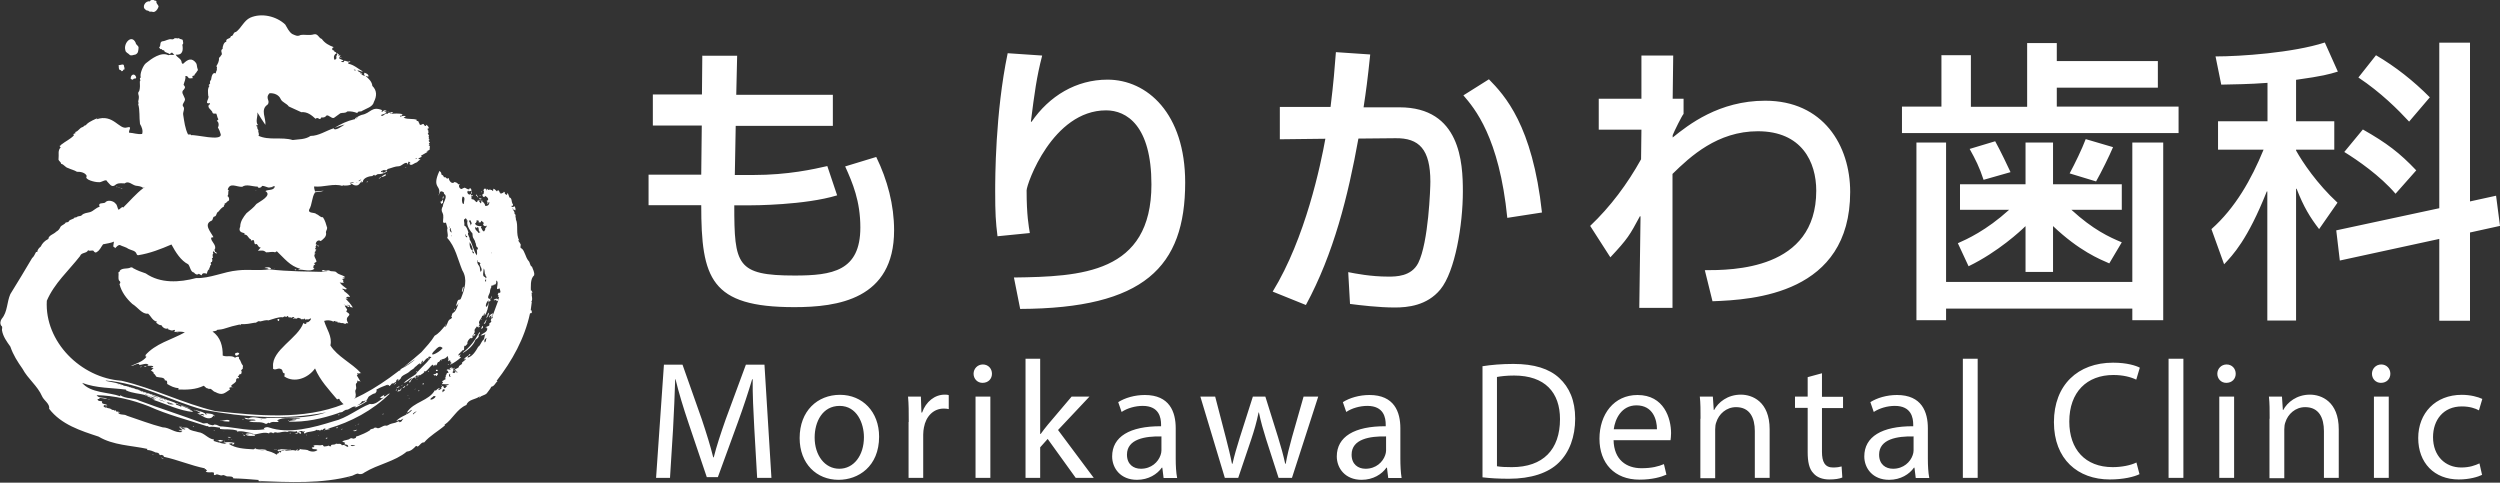 <?xml version="1.0" encoding="UTF-8"?>
<svg id="_レイヤー_2" data-name="レイヤー 2" xmlns="http://www.w3.org/2000/svg" viewBox="0 0 140 27.03">
  <rect x="0" y="0" width="140" height="27.03" fill="#333333" stroke="none"/>
  <defs>
    <style>
      .cls-1 {
        fill: #fff;
      }
    </style>
  </defs>
  <g id="main">
    <path class="cls-1" d="M20.15,21.34s-.09.05-.13-.05c-.02.09,0,.13-.07.18-.07.09.05.23-.03.35-.07.12.04.24-.01.36,0,.02-.02.04.02.05-.03.03-.06.06-.1.1,1.41-.65,2.61-1.6,3.77-2.61.26-.29.55-.6.74-.92.24-.13.39-.33.56-.53.02.01.03.02.04.03.12-.11.11-.29.23-.4.06-.04.15-.06.14-.16-.02,0-.03.01-.05.02.07-.1.03-.23.15-.26.14-.11.22-.36.27-.54-.03.07-.06.13-.13.16,0,0-.01,0-.02-.01.07-.09.06-.32.19-.33.05.01.07-.02.09-.06.21-.52.39-1.08.08-1.58-.25-.6-.39-1.33-.85-1.82.1-.14-.04-.37.02-.54-.02-.1-.06-.21-.09-.32-.07.06-.11-.01-.16,0-.01-.18.06-.37-.03-.54-.07-.12-.06-.25.02-.37,0-.2.26-.49.12-.65-.05-.03-.07-.07-.06-.12-.25-.18-.22.05-.31.18.24-.62-.42-.35.06-1.39.03.04.1.07.1.14.01.05.01.1.08.1.04.02.05.09.08.13.02-.01.04-.02.05-.03.04.04.08.07.12.1.03-.02.05-.03.09-.04.01.16.18.38.33.22.07.04.17.03.19.14.03,0,.06-.06.09,0-.1.08.02.29.13.25.04-.04.11-.05.15-.07.1.03.15.11.26.09,0-.02.02-.04.03-.07.08.03.09.09.09.16-.05,0-.1.02-.15.03,0-.01-.02-.03-.03-.05-.1.07-.03.22.08.23.01-.01.03-.03.05-.05.02.09.08.16.05.25,0,.04,0,.06.05.06.18,0,.23.34.32.03.05.07.1.14.15.2.08-.06-.03-.14.11-.2-.02.03-.03.05-.05.07.1.07.18.15.19.27.15.02.24-.07.23-.22-.08.01-.03.11-.11.12.02-.07.02-.13-.04-.18.19-.06.03-.23-.09-.28-.01.03-.02.05-.03.07-.09,0-.1-.07-.13-.13.03-.02.06-.04.09-.07-.02-.05.05-.12-.02-.17.01-.03.03-.06.04-.1.03,0,.07,0,.1,0,0,.03,0,.06.01.09,0,0,.01,0,.02,0,0-.03.02-.07.02-.09.06.04.14.13.17.02q.05.07.11.05s.03.04.05.06c.05-.04.03-.08.03-.13.1.01.14.1.21.15.02-.03.04-.05.06-.08.03.04.08.07.08.11,0,.06.1.04.05.11.08-.05.18-.04.2-.13.02.03.04.05.07.08,0,0-.01.02-.03.04.04.02.09.05.13.07,0-.03.02-.07.03-.1h.02c.03.08.06.16.09.24.14.02.11.23.16.33.05.06.06.09,0,.15,0-.01-.02-.02-.03-.03,0,.03-.01.06-.02.08.05,0,.1,0,.16-.02,0,0,.01-.01.02-.03.02.07.08.16.03.25-.03-.04-.07-.07-.12-.04.02-.04,0-.07-.01-.11-.05.12.12.18.09.31,0,.05.09.07.06.11-.02.09.03.14.02.23.15.31-.02.82.19,1.18-.02,0-.03-.02-.06-.03.01.09.08.12.11.2.09.08-.07.24.09.28.17.14.21.49.37.68.1.08.09.32.2.33.05.16.16.32.12.49-.23.2-.18.65-.18.93,0-.04,0-.08.01-.12,0,.07.09.09.07.17h0s-.02-.01-.04-.02c-.02.18.09.37-.02.53.01,0,.02,0,.03,0-.02.15-.04.3-.06.46.1.02.04.08.06.16-.03,0-.06.01-.1.02-.3,1.4-1,2.66-1.87,3.78.02,0,.04.01.05.02-.13.1-.17.28-.35.31-.04.11-.14.21-.2.3-.11.2-.34.15-.47.32h-.01s.02-.05.04-.09c-.24.2-.64.16-.75.49-.54.22-.78.81-1.23,1.11.01.01.02.02.03.03-.38.33-.85.58-1.17.96-.14-.04-.24.17-.36.23-.03-.01-.05-.02-.09-.04-.14.15-.29.3-.52.32-.67.56-1.62.71-2.37,1.17-.11.1-.26.12-.38.06-.11.02-.2.08-.3.12-1.7.47-3.54.36-5.27.3.02-.02.03-.04.04-.06-.47-.04-.95-.08-1.43-.09-.03-.13-.2-.1-.3-.11-.12.02-.21-.12-.33-.06-.12.04-.28-.12-.38-.02-.01.01-.05,0-.08,0,0-.05,0-.08,0-.13-.15-.06-.3.03-.46-.06.03-.03.05-.05.08-.07-.02-.02-.07-.02-.07-.07-.03,0-.05,0-.08.01.01-.02.02-.03.03-.05-.79-.16-1.52-.48-2.31-.65.03-.08-.11-.1-.16-.11-.03.05-.06,0-.08,0,0-.1-.13-.13-.21-.13-.16-.07-.3-.14-.49-.14.01-.03.02-.04.03-.06-.93-.2-1.92-.2-2.74-.69-1-.33-2.09-.67-2.77-1.56.06-.27-.29-.46-.39-.69-.26-.6-.79-.97-1.1-1.55-.28-.4-.52-.77-.68-1.24-.2-.28-.41-.56-.47-.92-.01-.08.06-.18-.04-.25-.08-.11-.05-.29.03-.39.33-.39.28-.93.48-1.38.41-.67.83-1.35,1.22-2.02.09-.06.16-.23.22-.34.02,0,.05,0,.07,0,0-.12.09-.22.19-.3.09-.19.23-.33.43-.43,0-.2.32-.27.43-.4.13-.07.19-.15.25-.28.07-.1.24-.13.29-.24.05,0,.1-.02.15-.03.06-.16.28-.13.35-.25.05,0,.09,0,.13-.03.06-.06.2-.03.26-.09.13-.14.3-.13.47-.18.2-.06.33-.25.54-.3-.11-.25.16-.17.3-.23.14-.19.48-.1.59.05.11.09.09.24.17.35.09-.05.14-.14.24-.16,0,.01,0,.02.01.04.38-.37.72-.78,1.14-1.1-.12-.1-.27-.11-.42-.13-.21-.04-.41-.3-.63-.13-.18,0-.39-.05-.55.11-.2.13-.31-.11-.43-.22-.06-.18-.33.09-.49.04-.17.01-.82-.14-.65-.34-.08-.2-.36-.25-.55-.24-.14-.09-.33-.13-.5-.21-.16-.04-.22-.2-.39-.24,0-.12-.18-.16-.14-.3.03-.22-.06-.44.12-.62,0,0-.03-.02-.05-.04,0-.02-.02-.06.03-.06.04,0,.02-.04.05-.05.24-.19.5-.3.71-.52,0-.01-.02-.03-.03-.05.02-.05.06-.06.11-.06,0-.03,0-.05,0-.08.17-.04.23-.22.39-.27.06,0,.08-.07.13-.09.07,0,.09-.05.13-.09.18-.16.45-.26.66-.36-.04.04-.11.03-.12.1.93-.32,1.26.59,1.69.46.35-.1.08.16.13.29.25.01.48.11.73.07.06-.19-.02-.39-.12-.56-.05-.36,0-.78-.1-1.1.04-.06,0-.11,0-.17.03-.11.06-.26.01-.38-.02-.1-.02-.1.05-.2.05-.17.04-.36.03-.53.09-.07-.07-.17.06-.23-.09-.16.13-.68.28-.79.32-.26.85-.65,1.26-.45.11-.04.22,0,.33-.02-.05-.05-.09-.09-.13-.13-.04.03-.09.06-.14.09-.08-.09-.29-.08-.3-.21-.05-.01-.11,0-.13-.07-.1.03-.11-.05-.15-.1.13-.09,0-.3.19-.34.18-.01.34-.15.52-.11.04.01.08,0,.11-.02.08-.1.21.01.29-.05.06.1.2.03.22.14,0,.09.06.17-.03.23.06.31.02.6-.37.56.07.16.31.22.33.42,0,.05.04.12.1.08.25-.25.48-.34.71-.03.06.1.04.21.08.31.02.05.04.1-.02.14-.04.1-.14.15-.17.26-.08-.02-.09.02-.11.08.02.02.03.03.06.05-.09,0-.18.04-.26,0-.02-.07-.11-.14-.18-.11.03.18-.06.31-.1.49.09.1.11.14.02.26-.19.15-.02.3.04.48.09.16-.16.3-.1.45.15.13-.02.33.02.5.06.37.1.75.27,1.09.04,0,.09,0,.15,0,0,0,.01.02.02.04.25-.05,1.73.36,1.66-.05-.04-.15-.08-.25-.16-.39.07-.08.06-.31-.06-.36.04-.04.07-.06.09-.09-.07-.1-.07-.22-.12-.32-.09,0-.21.03-.22-.09-.07-.14-.31-.25-.18-.42.02,0,.03,0,.05,0,0-.02,0-.04,0-.07-.37.06,0-.27-.1-.42-.01-.19-.05-.39.07-.55-.02-.01-.03-.02-.05-.04.03-.05.11-.08.08-.14-.03-.1.08-.15.07-.23.02-.13.08-.38.26-.29-.02-.11.08-.16.05-.26,0-.06.04-.1-.03-.14.08-.12.17-.3.15-.44,0-.06.1-.1.11-.16.15-.1-.09-.27.1-.38-.02-.11.07-.39.2-.39-.04-.23.24-.13.26-.32.15.02.12-.23.28-.23.29-.2.45-.64.8-.8.63-.28,1.46-.09,1.96.38.11.18.21.41.39.53.16.07.29.16.47.06.25-.04.5.04.75-.04.23-.05.26.21.44.26.17.24.4.36.67.46-.09.03-.11.09-.07.16.04.02.12.02.11.1.1.02.1.03.11.12-.02,0-.03,0-.05-.01-.1.1-.12.21-.06.34.06-.01.09-.05.12-.1-.07-.12.06-.16.04-.28,0,0,.01,0,.02,0,.02.04.02.09.08.07,0,.03-.06.05-.02.09.03-.02.05-.03.09-.06,0,.08-.07.11-.06.21.08.03.15.07.23.1-.03.06-.08.02-.12.05,0,.06.1.05.16.04,0-.02-.01-.03-.03-.05.09-.05.16.02.25.03,0,.04.01.07.02.12.3.05.54.28.81.43-.12.03-.19-.08-.31-.05.08.08.18.11.28.15h0s-.03.03-.09.02c.07.06.13.13.25.12-.08-.05-.07-.1-.04-.17.1.03.25.1.22.22-.06,0-.1-.04-.16-.04.18.16.36.32.38.56.27.26.25.58.09.89-.06.29-.43.37-.65.5-.09.09-.24-.02-.28.13-.19-.07-.36-.11-.57-.09-.08.11-.26.06-.38.1-.12.09-.24.17-.36.26-.15.05-.29-.19-.42-.13-.06.09-.17.13-.28.1-.12.24-.16-.07-.33.08-.23-.21-.46-.4-.8-.37-.23-.11-.47-.21-.7-.32-.11-.17-.37-.23-.45-.41-.1-.24-.37-.35-.63-.33-.27.3.08.41-.11.64-.42.27-.07.78-.12,1.13-.15-.21-.3-.46-.45-.7.04.24-.13.51.04.72-.04,0-.06-.01-.09-.02,0,.03.01.06.01.09.02,0,.03,0,.04,0-.02.08.01.15.06.21-.04.11.08.22,0,.31.59.28,1.31.05,1.92.24.33-.05.7-.02,1-.23.46,0,.86-.29,1.3-.43.04.2.51-.14.61-.21-.21.06-.38.11-.57.19.33-.21.71-.39,1.1-.48.03,0,.08,0,.06-.06.11-.07.24-.15.37-.19.51-.09.54-.51,1.15-.26-.02.02-.04.04-.06.06.02.01.04.02.06.03.08-.1.15-.11.26-.04-.05.01-.1.02-.15.03,0,0,0,0,0,.01.04.01.08.02.12.03-.05.09-.21.1-.31.15.1.17.22-.16.38-.06,0-.08.08-.06.14-.08,0,.03,0,.05-.01.07.24,0,.51-.05.74.04-.03,0-.06,0-.08.01,0,.02,0,.04,0,.06-.03,0-.06,0-.09-.01,0,.02,0,.05,0,.07.11-.05.2-.07.32-.03-.04.03-.08.05-.13.08.28.12.52.02.77.13-.02,0-.04.01-.05.02,0,0,0,.02.01.03.03,0,.07.01.1.02,0,.07.06.09.06.16.07.12.15-.05.25,0,0,.01,0,.02-.01.05.05,0,.07.08.14.05,0-.02-.02-.04-.03-.06.08-.02.21.16.16.23,0-.02-.01-.03-.02-.05-.06.02,0,.08-.04.11.05.02.07.04.04.1.02.05.03.08-.03.09.03.04.05.08.08.13,0,0-.01.01-.03.02,0,.05.04.09,0,.14.02.01.04.02.06.04-.02.02-.04.03-.07.05.02,0,.03.02.05.03,0,0-.02.02-.03.04.02.02.05.03.07.04-.02.03-.04.06-.07.09.02,0,.03.02.05.03-.03.02-.04.03-.06.05.12.05.05.11.06.2.04.08-.14.1-.18.16h.09c-.14.08-.27.15-.4.23.02.02.03.04.05.06-.07.04-.15.05-.2.12.05.02.1,0,.12.05-.12.02-.14.13-.24.16-.12.02-.28.23-.39.05.04-.01.06-.02.08-.03-.2-.22-.07.09-.21.07.01-.02.03-.04.04-.06-.16-.1-.32.17-.5.17-.19,0-.37.09-.56.14-.09-.01-.08.14-.17.08-.01,0-.04,0-.05.01,0-.01-.01-.02-.02-.03-.06.02-.11.04-.18.07,0,.02,0,.04.01.06.02,0,.04-.01.07-.02,0,.01.01.03.02.05.09,0,.14-.07.22-.11,0,.02.01.03.02.04-.16.1-.34.16-.53.15-.08.04-.12.08-.17.09,0-.02,0-.04,0-.05-.07,0-.08.04-.14.07-.18,0-.51.11-.52.31-.02.02-.04.04-.07.07,0-.04,0-.07.01-.11-.12.13-.16.31-.42.24-.11-.02-.12-.12-.24-.09,0,0,0,.01,0,.02.02,0,.05.01.08.02-.11.07-.28.07-.41.07-.03,0-.07-.05-.1.02-.49-.16-1.06.09-1.58.03-.01.1.03.19.05.28.17-.01.33-.03.49-.04-.16.07-.33.05-.49.09-.19.29-.15.67-.33.97-.06.23.3.13.41.25.13.04.24.21.36.17.13.19.18.4.24.6,0,.12-.1.19-.06.3.02.2-.16.33-.3.44-.14-.1-.28.03-.28.18.02,0,.03,0,.05,0,0,.07-.07.07-.06.17,0,0,.02.02.03.03-.02,0-.03.01-.05.02,0,.04,0,.07.07.09-.03.03-.05.04-.07.07,0,0,.01.02.02.04-.02,0-.04,0-.06.01.01.02.02.04.04.06h-.06s0,0,0,.01c.02,0,.05.01.08.02-.18.1.05.3.05.46-.04.02-.09.05-.14.08.02.02.04.04.07.06-.03.03-.06.04-.09.07.01.07-.07.12.05.18-.24.19-.61.03-.91.05.03-.05.09-.03.12-.05-.58-.14-.91-.6-1.32-.98-.03.02-.06.04-.1.06-.15-.06-.33.01-.5,0-.15-.14-.25-.09-.46-.09.06-.06.1-.11.16-.18-.14,0-.14-.13-.23-.2-.22.1-.05-.31-.26-.2-.06.02-.07.01-.06-.06-.16-.04-.17-.28-.36-.26,0-.03,0-.05,0-.08-.23-.05-.34-.13-.24-.37,0-.29.18-.54.35-.75.2-.17.4-.31.56-.52.19-.14.9-.48.5-.72.15-.11.48,0,.53-.27h-.13c-.02.06.05.02.06.05-.12-.03-.22.05-.33.01-.11-.03-.21-.09-.32-.08-.02.1-.23.16-.24.04-.3,0-.63-.16-.87.01-.31.02-.69-.27-.81.16.02.01.04.03.06.04-.07.11.02.22-.08.32.1.02.15.27.03.28-.07.05-.09.12-.19.14.05.07-.07.1-.03.17-.14.05-.23.19-.32.29-.13.05-.07.25-.23.27-.08.02-.06.17-.13.22-.49.2-.06.63.09.93-.05.01-.09.02-.13.03-.01.22.26.35.23.6-.08.08-.01.13,0,.2.06,0,.08.05.11.09-.04-.01-.07-.02-.1-.03,0,0,0,0,0,.01-.03-.04-.07-.08-.11-.13.02.06-.08.08,0,.13-.08.08-.03.16-.03.25-.01,0-.03.02-.06.04.05.07.03.13,0,.21-.02,0-.03,0-.05-.01,0,.05-.03.1.02.15-.1.04-.04.15-.12.19,0,.02.01.04.02.06-.11.04-.12.16-.15.26-.12-.04-.25-.07-.29.09-.06-.03-.12-.07-.16-.09-.09.09-.21.02-.27-.07-.19-.02-.21-.33-.32-.46-.41-.2-.71-.68-.94-1.11-.6.26-1.22.5-1.86.6-.05,0-.07-.02-.09-.06-.05-.2-.29-.21-.45-.29-.15-.11-.34-.14-.49-.22-.13,0-.18.11-.27.18-.02-.05-.05-.08-.1-.09.01-.09.02-.18.04-.28-.2.09-.4.1-.61.15-.11.14-.18.34-.35.43-.07.07-.15,0-.19-.07-.1-.04-.2.04-.3-.03-.07.19-.38.11-.45.33-.64.82-1.44,1.52-1.86,2.5-.13,2.3,1.91,4.32,4.18,4.48,1.79.41,3.47,1.28,5.26,1.7,2.36.25,4.91.52,7.18-.39-.09-.06-.14-.15-.22-.23.01-.1-.1-.07-.14-.03-.46-.55-.96-1.07-1.24-1.74-.38.54-1.15.84-1.72.45.01-.05.02-.11.02-.17-.17-.02-.07-.19-.2-.24-.17-.1-.31.09-.45-.02,0-.04,0-.08,0-.12-.08-.94,1.39-1.57,1.7-2.45.07.09.19.08.18-.05.02,0,.04.02.06.02.09-.05.16-.1.19-.21-.05-.03-.11.05-.17.05-.06-.02-.1-.01-.15.01-.02-.02-.04-.04-.06-.07-.02.02-.05.04-.08.07,0-.02-.01-.04-.02-.05-.01.01-.02.02-.04.04-.03-.05-.27-.15-.26-.05-.08.02-.16-.05-.24.02q0-.06.09-.07c-.09-.12-.16.07-.23-.02-.04-.05-.05.01-.07.03-.02-.03-.05-.07-.08-.11-.06.02-.07.1-.14.03-.07-.02-.11.08-.18.04-.26,0-.5.11-.76.18-.16-.04-.32.04-.47.06-.12-.07-.18.1-.3.07-.25.05-.48.09-.72.08-.06-.02-.07.04-.1.07,0-.02-.01-.03-.02-.05-.29.06-.55.13-.82.22-.14.05-.3.07-.44.08-.05.09-.16.05-.26.1.45.3.58.83.57,1.34.23.1.48-.04.69.12.08-.06.26-.11.22.06.12.11.1.25.21.36.04.05-.02.14.01.18-.04.04-.06.07-.1.11.06.07.02.14,0,.21-.02,0-.05,0-.09,0,0,.07-.05.09-.1.12.02.04.09.05.07.11h-.11s-.09.09-.04.15c-.09.19-.5.27-.14.37-.11-.03-.16-.03-.26.02.02.03.04.06.05.09-.32.21-.42.36-.83.14-.13-.02-.23-.25-.36-.16-.02-.02-.03-.06-.08-.04-.07-.01-.14-.11-.2-.15-.46.22-.94.23-1.43.21,0-.02.01-.05.02-.08-.23,0-.44-.11-.64-.23,0-.11.02-.21-.13-.2,0-.19-.31-.15-.43-.19-.11-.01-.08-.18-.22-.18.02-.01.03-.02.05-.04-.08-.04-.07-.11-.19-.13.09-.04.08-.12.17-.15-.06,0-.11-.02-.16-.02.04-.05.12,0,.13-.08-.1-.05-.22-.02-.32-.02,0,0,0-.01,0-.02.02,0,.04-.02.06-.03-.11-.15-.37,0-.55,0,.02-.02.03-.04.04-.05-.15-.07-.31.11-.48.1.32-.15.66-.23.88-.52-.03,0-.04,0-.06,0,0-.02.01-.04.02-.06-.02,0-.04,0-.05,0,.58-.68,1.48-.88,2.23-1.3-.21-.06-.38-.04-.59-.02.02-.04.03-.07.04-.1-.03-.03-.07-.02-.1,0-.11.05-.2-.03-.31-.06.01-.02.02-.03.03-.04,0,0,0,0,0-.01-.14.08-.32-.04-.38-.17-.12.01-.2-.07-.3-.14.02-.02.03-.04.05-.06-.25-.04-.33-.3-.5-.45-.32.06-.59-.37-.88-.54-.33-.3-.61-.67-.72-1.11.07-.09.06-.13-.03-.21-.06-.15,0-.3-.03-.45.04-.03.09-.04.08-.1.14-.15.37-.09.55-.15.06-.04.14-.05.2.02.22.12.45.21.7.29.82.57,1.88.51,2.82.26.77.03,1.54-.36,2.33-.43.58-.07,1.18.03,1.77-.06h0c1.07.13,2.2.12,3.26.15-.11-.03-.22-.01-.33-.05.06-.07.07-.07.14-.05.1.06.19-.01.28.01.12.1.32,0,.42.12.14.14.33.12.48.26-.06.01-.11.03-.15.04,0,0,0,0,0,.01.04,0,.07.02.11.03,0,0,0,.01,0,.02h-.12s0,.01-.01.02c.02.01.05.03.07.04q-.05.07.03.14c-.08.02-.15.02-.24-.01.1.15.26.25.4.36-.06.09-.16-.02-.26,0,.03.08.11.04.11.13.11.1.26.17.33.33-.08,0-.15-.05-.22.04.03.01.06.02.1.03-.04.04-.08.01-.13.02.16.16.29.31.41.5-.06-.01-.1-.02-.15-.03,0-.06-.04-.11-.12-.12,0,0,0,.02,0,.02-.02-.02-.04-.04-.09,0,.09,0,.1,0,.18.06-.03.02-.05.03-.07.04-.08-.03-.11-.11-.21-.07.05.07.09.14.14.21-.01.03-.03.07-.05.12.46.27-.18.19.11.65-.04,0-.07,0-.1-.01-.07.1-.15-.01-.24,0-.07.02-.12-.04-.2-.03-.04,0-.09,0-.08-.08-.03.03-.06.04-.08.06,0-.03-.01-.05-.02-.07-.04,0-.08,0-.11.04-.14-.08-.36-.1-.52-.04.13.45.47.88.35,1.37.39.63,1.19.98,1.7,1.54-.08.04-.15.05-.21,0t.04.1s-.03.02-.05.04c.06.11.13.21.19.32h0ZM26.07,13.24s.02-.07.02-.13c-.09.08,0,.15.06.19.05-.08-.05-.13-.09-.07ZM8.33,22.17s.05.04.09.03c.05.06.12.1.19.12.01-.01.02-.02.03-.03.03.02.06.04.09.01-.22-.04-.4-.17-.63-.22.02.02.05.03.07.05-.37-.1-.75-.1-1.11-.27,0-.01,0-.02,0-.04-.8-.11-1.65-.07-2.46-.38.48.58,1.48.51,2.13.75,0-.01,0-.03,0-.06.33.22.75.13,1.08.31,1.15.43,2.35.81,3.5,1.24.1.07.21,0,.31.02.07.08.17.09.26.11.08.03.11-.06.17-.03.14,0,.24.13.38.1.8.06,1.63.3,2.42.15-.04,0-.05-.01-.08-.02.03-.08.19-.11.27-.08,1.13.4,2.53.01,3.64-.34.74-.17,1.36-.71,2.03-.97.28.07.55-.19.78-.36-.05,0-.08.03-.12.04-.04,0-.06-.06-.11-.02.07-.07.16-.1.24-.16,0,.03,0,.05,0,.08.15,0,.19-.16.33-.16-.97.95-2.17,1.59-3.45,1.96,0,0,0,0,0,.01h.09s0,.01,0,.02c-.08.01-.16.03-.25.05v-.09c-.08,0-.13.05-.18.1-.02-.01-.04-.03-.06-.04-.05.13-.11,0-.18.04-.03.03-.03-.05-.07-.02-.18.12-.44.08-.61.17-.07.09-.16-.03-.05-.07-.01-.01-.02-.02-.03-.03-.02.01-.05.03-.07.04-.07-.11-.21.01-.3.02,0,0,0,0,0,.01.05,0,.1-.01.16-.02.01.03.07.05.01.1-.08,0-.1-.09-.19-.05h0s-.01-.06-.02-.1c-.17.09-.39-.06-.54.05-.18-.06-.39.04-.56.04-.07-.03-.19-.04-.23.04-.04-.06-.16-.07-.21-.04-.01.07-.05.03-.09.02-.28-.07-.59.09-.89.09,0,0,0,0,0,.01.05,0,.09,0,.14,0,.01.03.02.05.04.07-.19-.04-.4.04-.55-.1h.18v-.02s-.1,0-.16-.01c.14-.06.29.02.45-.03-.33-.01-.64-.17-.94-.09,0-.02.01-.03.02-.05-.33-.12-.65-.05-.97-.1,0-.03,0-.05,0-.07-.21-.03-.44-.08-.64-.04-.01-.07-.05-.06-.08-.04-1.09-.36-2.21-.64-3.27-1.12-.88-.35-1.95-.61-2.92-.62.13.2.43.09.6.21h0c-.15-.01-.33-.07-.47-.05.02.01.03.03.05.04-.04,0-.08.02-.13.02.03.2.33.02.25.21.08.09.21.05.3.13-.07.04-.13-.02-.19,0,0,.02-.01.04-.02.07.12.12.33.06.45.17.05.05.11,0,.15.05.03.03.05.02.07-.02.02.04.03.06.03.08.07,0,.19.02.22.06-.04,0-.08,0-.12,0,.11.17.35.07.51.18.67.22,1.33.48,2,.65.39,0,.69.34,1.09.26,0,0,0-.01,0-.02l-.19-.08s0-.01,0-.02c.07,0,.17.07.21,0-.03-.04-.11-.02-.12-.09.1-.03.2.13.29.04-.09-.02-.15-.06-.23-.1h0c.14.06.3-.03.41.09.12.12.37.13.54.19.33.03.54.38.87.41,0,.03-.01.05-.02.08.32.11.63.18.73.17-.07-.04-.12-.06-.2-.05.21-.09.43-.05.65-.01-.03.04-.05.07-.08.1-.02,0-.04-.01-.06-.02.01-.01.02-.02.03-.03-.06-.06-.14,0-.22,0,.75.51,1.93.11,2.68.61.05-.02.02-.07.07-.07.05,0,.06-.04.07-.08.03.01.06.02.09.03.01-.03.03-.06.04-.09.2-.01.39-.02.58-.04.16-.03.31.11.46-.04-.02-.01-.04-.03-.05-.04.16.06.3.03.47.07.16.1.4.13.56,0-.1-.1-.27.02-.32-.14.05-.02.12,0,.15-.05-.02-.01-.04-.03-.07-.04.14-.1.32,0,.49-.05.09-.03.06.1.15.08.07-.02.15,0,.21-.05.05.02.1.07.16.03,0-.02-.01-.03-.02-.05.1-.06.22,0,.29-.09.1.05.27-.05.33.1.15-.09.23.1.35.08,0-.13-.1-.12-.21-.14.02-.04.03-.06.04-.1-.08.02-.08-.05-.17-.05.13-.11.36-.07.45-.18.04,0,.07-.01.11-.02.02.08.18.01.21-.02.02-.08.02-.08.11-.09.23-.09.47-.19.67-.32.04-.1.16-.07.22-.11.05-.08.16-.04.22-.01.16,0,.28-.15.44-.15.06.02.11,0,.16-.03.12-.08.25-.09.39-.13.08-.02.21-.14.24-.02.05-.03.12-.05.14-.1-.02-.05.04-.05.07-.1-.1-.01-.12.12-.22.06-.06.01-.13.07-.18.07.23-.29.67-.32.89-.63-.13.01-.16.17-.29.14h0c.38-.6,1.23-.63,1.57-1.25.01.01.03.03.04.04.13-.14.19-.17.25-.13-.03,0-.06.02-.09.03,0,.02,0,.04.01.07.06-.04.11-.06.16-.09-.02-.02-.03-.04-.03-.04.03-.04.05-.08.08-.11.01,0,.03.01.05.02.01.05.02.1.09.11.04-.04.08-.09.14-.15-.06,0-.07,0-.12,0,.06-.05.15,0,.2-.09-.16.04-.26,0-.4.01h0s.05-.07.07-.1c-.02-.02-.04-.04-.06-.07.04-.02.08-.02.1-.05.07-.06.18-.04.06-.13.03-.02.05-.03.07-.05-.01-.02-.02-.04-.04-.06.1-.03.01-.19.18-.17-.03-.07-.02-.13-.11-.15.04-.08.11-.04.17-.03.08-.02.14-.1.21-.08h0c-.02.08.04.18-.06.21.05.06.12.1.17.01-.02,0-.03,0-.05,0,0,0,0,0,0-.01.03-.01.06-.03.09-.04,0,.02,0,.03.01.05.02,0,.05.03.08,0-.03-.02-.05-.05-.09-.04,0-.02,0-.05,0-.07-.03.01-.06.02-.1.03.03-.12.2-.12.27-.22,0,0-.01-.02-.02-.03.07-.05.13-.1.2-.14-.12-.06.2-.18.2-.29-.04.02-.08.04-.12.06.07-.13.16-.16.26-.23h0s-.03.07-.05.12c.28-.06.47-.38.6-.61.15-.1.16-.29.3-.4.07-.09.04-.23.11-.33-.08.09-.17.07-.28.1.13-.15.39-.17.38-.41-.01,0-.03,0-.04.01,0-.03,0-.05,0-.07-.03.01-.05.02-.07.03.02-.08.32-.08.21-.22.05-.05.19-.13.09-.19.03-.05.03-.15.1-.12,0-.02.01-.04.02-.06-.02,0-.03,0-.04,0,.12-.33.23-.63.35-.95-.04.03-.06.05-.09.06-.01-.03-.03-.06-.04-.09-.04.03-.08.05-.14.02.08-.07.21-.13.27,0,0-.08.04-.11.04-.17-.03,0-.05.01-.08.02.07-.08.07-.09,0-.14.02-.04.03-.08.05-.12.18.06.08-.17.05-.25-.31.22.04-.36-.18-.43,0,.09.02.19-.09.24-.01-.01-.02-.02-.03-.03-.02.03-.04.06-.07.08-.01-.01-.02-.02-.04-.03-.03.03-.08.05-.04.1-.05.09-.08.17-.08.28-.02.11-.17.29-.07.37.06,0,.07.04.1.08-.04.05-.07.09-.11.14,0-.04,0-.08,0-.13-.11.09-.18.27-.14.37.1-.01.1-.17.15-.25-.03.26-.07.52-.23.75v-.15s-.01,0-.01,0c-.02.05-.05.11-.07.16-.02,0-.03,0-.06-.01-.01.17-.27.33-.14.47-.02.03-.03.06-.05.1h.07s-.05.07-.08.12c0-.04,0-.06,0-.09-.02.02-.03.03-.05.04-.01-.01-.02-.03-.04-.05-.04.09-.16.16-.13.26.02.06-.01.11-.04.16h0c-.04.06-.09.11-.11.19.02-.02.04-.04.06-.06,0,.06-.02.08-.07.13-.08-.11-.3.22-.24.3-.04.05-.08.09-.12.13,0,0-.01-.02-.02-.03-.1.06,0,.24-.09.26-.07-.02-.06.04-.09.07-.06-.01-.06.04-.08.07-.06.06-.12.06-.1.17.04-.03.08-.05.12-.09-.03.05-.05.09-.07.14.04.02.06.03.09.04-.18.16-.39.31-.6.41-.02-.08.05-.06.09-.09-.09-.03-.09-.08-.1-.16-.04.02-.08.04-.12.06.05-.12.01-.19-.03-.3-.08.14-.2.17-.35.2.01.02.02.03.03.05-.04.02-.04-.01-.05-.04-.07.04-.06.13-.14.13-.08.03-.05.16-.15.21,0-.03-.01-.04-.02-.07-.04.04-.07.07-.11.11.02-.06,0-.08-.04-.1-.17.11-.26.33-.44.39-.01-.01-.03-.02-.05-.05,0,.04.01.06.02.08-.07.09-.18.12-.25.19v-.05c-.06.04-.06.14-.15.15.03-.03.07-.06.11-.1-.13-.04-.13.11-.21.17-.01-.02-.02-.04-.03-.07-.17.03-.21.2-.29.33,0-.04,0-.06,0-.08-.02,0-.03,0-.05.02.03-.07.1-.07.13-.15.01-.02.07-.03.02-.08-.13.11-.27.24-.43.28.19-.21.45-.33.67-.49.23-.31.55-.56.81-.88-.22-.15-.29.19-.47.24.07-.06.09-.09.06-.14-.01.06-.09.07-.1.13.02,0,.03,0,.04,0-.01.06-.07.07-.12.11.02-.02.03-.05.05-.07-.11-.02-.21.16-.32.21-.05.11-.2.14-.29.24-.13.14-.46.21-.49.38-.04.06-.11.11-.18.16.01-.05.07-.06.03-.11-.09.03-.1.04-.12.15h0c-.08.02-.11.11-.19.09-.08-.02-.11.17-.22.14,0-.01.02-.02.02-.03-.02-.06-.05,0-.08,0,0-.02,0-.03,0-.04-.2.08-.39.14-.58.25-.03,0-.05.01-.04.05.02.08-.03.13-.07.18-.12.02-.22.09-.33.16-.11.06-.1.27-.26.26-.03,0-.07.04-.09.03-.05-.02-.07,0-.08.03-.06.1-.16.15-.27.2.17-.04.37-.13.5-.27.02,0,.04.01.08.02-.23.17-.47.29-.72.4.04-.03.07-.05.1-.07-.22-.08-.36.18-.58.17-.06.03-.13.06-.18.11-.06.04-.18.02-.26.08-.88.3-1.81.51-2.77.47.14-.1.32-.04.46-.11-.09-.02-.19,0-.28-.03.15-.03.37.03.49-.06-.43.06-.94-.1-1.32.14.02,0,.05.01.09.02,0,.02-.01.04-.02.06-.16.02-.35-.05-.48.07-.02-.01-.05-.02-.07-.03-.06.03-.1.1-.18.05-.26-.14-.59-.03-.88-.12,0,0,0-.01,0-.02.12-.05.25,0,.36-.05-.18-.1-.55.03-.64-.14h0c.08.01.15.02.23.04.3-.18.73.09,1.05-.02-.05,0-.08,0-.12-.01,1.14-.02,2.33.07,3.42-.31-2.28.46-4.65.27-6.87-.14-1.84-.5-3.55-1.5-5.47-1.64,0,0,0,.01,0,.02.18.04.36.07.55.11,1.35.4,2.82.91,4.18,1.43.18.11.83.17.86.34.02,0,.04,0,.07,0-.02-.02-.03-.04-.06-.07.18.03.42,0,.51.18-.04-.02-.07-.03-.12-.06.05.1-.07.07-.06.13-.32.13-.52-.14-.8-.23,0,0,0,0,0-.01.05,0,.1-.01.17-.02-.16-.13-.32-.15-.5-.21h0c-.28-.12-.57-.22-.86-.33,0,.03-.01.04-.02.06.11.04.21.08.31.12,0-.02,0-.03.01-.05h0c.23.12.47.16.65.35-.78-.07-1.52-.45-2.26-.69,0,0,0,0,0-.01l.11.02s0-.01,0-.02c-.2-.09-.41-.18-.61-.27.09.01.16.04.26.06-.02-.03-.03-.05-.04-.07.02,0,.05,0,.07,0ZM9.26,22.5s.07.02.11.03c0,.13.27.13.37.11-.16-.06-.32-.12-.48-.14-.11-.05-.28-.12-.4-.13.14.04.26.11.4.13ZM26.47,14.04c-.05.04,0,.13.04.16.1-.09-.05-.08-.04-.16.02-.14-.08-.35-.17-.48-.02.17.02.4.17.48ZM25.99,12.62c.15.07.2.27.25.42-.01,0-.02,0-.03-.01-.03.15.11.25.09.38.17.27.21.63.4.89.04-.14,0-.24,0-.35.02.01.04.02.07.03,0-.05-.02-.09-.03-.13-.11-.03-.06-.2-.13-.28,0-.13-.14-.22-.14-.36-.02-.06.02-.16-.07-.2-.14-.19-.3-.45-.21-.67-.02,0-.03.01-.05.02.02-.08-.03-.1-.07-.15,0,.05-.04.06-.08.08-.03.1.05.23,0,.33ZM27.1,12.97c.03-.06.1-.11.07-.19q.11-.08.07-.15s-.05.03-.06.04c-.11-.02-.17-.09-.08-.18-.05-.04-.09-.08-.14-.13-.02.04-.03.07-.05.1-.07-.05-.05.03-.1,0v-.1s-.08-.02-.12-.03c.01.1-.02.14-.09.19.06.14.25.16.37.14-.02.04-.03.07-.04.08.07.08.06.18.17.22ZM24.79,19.49c-.15-.13-.22-.07-.33.02-.65.6.09.29.33-.02ZM26.92,15.22c.14-.14-.04-.29-.05-.44.02,0,.03,0,.04,0-.02-.09-.09-.1-.17-.12q.03-.06-.03-.09c.02.13.03.23.12.32.07.1.03.2.08.33ZM25.91,11.39s.04.02.07.04c-.02-.14.12-.41-.08-.42-.04.16-.04.21,0,.38ZM26.62,12.71c-.05.18.12.21.18.34.04-.02.07-.04.11-.06-.14,0-.08-.16-.12-.25-.02,0-.05-.01-.07-.02-.02.02-.03.03-.04.05-.02-.02-.03-.04-.05-.06ZM27.21,15.59c.06-.06.03-.11-.02-.14.02-.05-.03-.09-.04-.13-.02-.1,0-.2-.06-.29,0,.14-.12.48.08.48,0,.02.02.05.03.08ZM24.1,22.37c.12.07.48-.26.16-.18-.02.07-.14.07-.16.18ZM22.47,20.65c.25-.11.72-.44.76-.52-.25.17-.5.35-.76.52ZM26.26,12.37c.06.09.07.17.11.27.01-.03-.01-.07.03-.09.04-.06-.04-.15-.06-.22-.04.02-.06.03-.09.04ZM27.25,18.92c-.12.07-.15.14-.11.26.1-.06.06-.17.11-.26ZM25.29,13.04c-.01-.05,0-.1-.03-.13-.04-.05.02-.11-.05-.14-.05.08-.02.2.08.26ZM24.93,21.84c-.13-.1-.17,0-.15.13.05-.05.1-.09.15-.13ZM23.98,20.07c.07,0,.13,0,.18-.06-.08-.05-.19-.08-.18.06ZM25.18,20.92c-.08.16-.02.18.07.18,0,0,0,0,0-.01-.02-.01-.04-.02-.06-.04q.05-.08-.02-.13ZM19.64,24.93c0,.08.22.05.26.02-.09-.01-.17-.04-.26-.02ZM11.44,23.27c-.02-.09-.16-.12-.24-.06.08.02.16.04.24.06ZM23.34,23.03c-.07.02-.26.12-.21.18.07-.06.14-.12.21-.18ZM23.4,21.04c-.09-.03-.1-.02-.16.11.08,0,.1-.08.16-.11ZM19.82,10.21c-.08.01-.17-.02-.25,0,.11,0,.18.08.25,0ZM27.22,15.76v-.13c-.06.04-.09.15,0,.13ZM20.08,10.13s.01.01.02.02c.04-.02.08-.05.12-.08v-.02c-.05.02-.09.05-.13.07ZM19.94,3.93s-.08-.05-.13-.02c.04.04.07.04.13.02ZM25.29,13.26q0-.08-.04-.1s.03.06.04.1ZM20.04,6.59s0-.01-.01-.02c-.03.02-.06.05-.09.07,0,0,0,0,0,.01.03-.02.07-.04.1-.07ZM23.27,8.89s.01.01.02.02c.02-.01.04-.02.07-.04-.05,0-.08-.02-.08.02ZM8.1,10.5h-.09s.05.05.09,0ZM15.54,23.5s0,0,0,0h.1s-.06,0-.09,0ZM19.32,17.08s-.05-.03-.07,0c.03,0,.05,0,.07,0ZM14.63,26.95s0-.02,0-.02c-.03,0-.07,0-.1.01,0,0,0,.01,0,.02.03,0,.07,0,.1,0ZM27.51,14.12s-.03.04,0,.08c0-.02,0-.04,0-.08ZM22.42,20.72s0,0-.01-.01c-.02.01-.03.02-.05.04,0,0,0,.01.01.02.02-.01.03-.03.05-.04ZM25.18,12.75s.03-.04,0-.06c-.04.01-.02.03,0,.06ZM20.01,10.23s0-.01,0-.02h-.06s0,0,0,.01c.02,0,.04,0,.06,0ZM7.55,3.07c.21-.08.19-.22.21-.4,0-.12-.15-.15-.16-.27-.23-.51-.7.03-.58.41.01.14.17.17.25.27.07.05.21,0,.28-.02ZM8.62,0c-.09-.01-.18-.02-.23.08-.24-.06-.46.31-.25.45.04.07.12.05.18.08.06.08.14.02.21.05.16.07.33-.17.35-.31-.03-.1-.15-.15-.12-.29-.05-.02-.09-.04-.14-.04ZM6.9,3.9s.04,0,.06,0c.04-.11-.02-.14-.02-.23-.02-.12-.21-.01-.3-.02.03.09-.02.23.08.27.05,0,.07.03.09.07.06-.01.1-.04.09-.1ZM7.41,4.47s.07-.03.09-.07c.03,0,.06,0,.09,0,.01-.02.03-.04.04-.07-.09-.27-.33-.15-.31.09.03.01.06.03.09.04ZM13.17,19.85c.02.14.19.04.23-.05-.07-.09-.15-.05-.24,0,0,.01,0,.03,0,.05ZM15.05,15.07s.09,0,.13-.01c-.03-.12-.27-.11-.37-.05.09.01.17,0,.24.06h0ZM24.8,11.27s.02-.06,0-.1c-.05.07-.06.13-.14.12.02.05.04.09.05.13.03-.02.07-.04.1-.07,0-.03-.01-.05,0-.08ZM21.38,9.91c.08-.01.16-.04.23-.09,0-.03-.02-.05-.02-.07-.08.05-.15.09-.22.13,0,0,0,.02.01.03ZM25.9,16.16c-.01.08-.06.13-.02.21.06-.13.07-.18.09-.32-.05.03-.07.07-.07.1ZM15.62,17.87c-.11-.03-.11.09,0,.11.03-.09.03-.1,0-.11ZM22.02,6.28c-.06.01-.15-.03-.18.07.09.03.13-.03.18-.07ZM24.79,11.14c.06-.04.06-.09.03-.17-.03.06-.04.12-.03.17ZM19.49,3.45s0,.03,0,.06c.05-.02.09-.03.14-.05-.06-.04-.1-.02-.14,0ZM26.96,11.12s-.09-.02-.14-.02c.02.05.09.08.14.05,0,0,0-.02,0-.02ZM26.74,11.04s.02,0,.03.01c0,0,0,0,.01-.01-.04-.05-.07-.11-.11-.16,0,.02-.01.04-.02.07.06.01.08.05.09.1ZM9.18,25.68c-.06-.02-.11-.04-.17-.06.07.06.07.06.17.06ZM21.35,9.92c-.1,0-.11.08-.17.11.05-.04.12-.04.17-.11ZM17.75,13.75s.09.09.12.02c-.04-.01-.08-.02-.12-.03,0,0,0,0,0,.01ZM26.41,10.86s.01-.09.02-.14c0,0-.01,0-.02,0-.03.04-.03.09-.02.14h.02ZM26.39,10.96s.05.02.09.03c-.01-.05-.02-.05-.04-.08-.02.01-.03.02-.05.03,0,0,0,.01,0,.02ZM6.86,10.55s-.09-.02-.13-.03c.07.04.1.05.13.03ZM16.6,15.09s-.07,0-.1,0c.03.06.04.06.1,0ZM8.18,20.49s-.08.01-.11.02c0,0,0,.01,0,.02h.12s0-.03,0-.04ZM19.11,3.19s-.05.04-.07.06q.08.01.07-.06ZM20.54,10.22s.04-.03.07-.05c-.06-.02-.08,0-.07.05ZM25.46,17.38s0-.05,0-.1c-.04.04-.04.07,0,.1ZM14.29,10.69h.13s-.08-.01-.13-.01c0,0,0,0,0,.01ZM9.99,18.6h-.1s0,.01,0,.01h.1s0,0,0-.01ZM26.86,11.24s.02,0,.04,0c0-.02,0-.03-.02-.06-.03.03-.05.05-.02.07ZM26.96,10.7s-.02.05,0,.09c0-.03.02-.06.02-.08,0,0-.02,0-.03,0ZM26.86,10.93s.02.05.06.05l-.04-.06s-.01,0-.02.01ZM24.97,18.17s-.03.05-.04.07c0,0,.01,0,.02,0,.01-.02.03-.04.04-.06,0,0-.01-.01-.02-.02ZM6.59,10.47s-.06-.01-.09-.02c.02.03.05.04.09.02ZM21.67,6.26s.07.01.1.02c0,0,0-.01,0-.02h-.1s0,0,0,0ZM7.86,20.57s.05-.01.07-.02c0,0,0-.01,0-.02-.02,0-.05,0-.07.01,0,0,0,.02,0,.02ZM22.67,9.39s.06,0,.1-.01q-.08-.02-.1.01ZM8.6,25.45s-.05-.02-.07-.02c.02.02.03.05.07.02ZM20.21,4.12s.01-.02.03-.04c-.03,0-.04,0-.07-.01,0,.03.02.03.04.06,0,0,0,0,0,0ZM20.15,21.34s.02.04.07.04c-.02-.01-.05-.03-.07-.04h0ZM6.69,10.5s-.03,0-.05,0c0,0,0,.01,0,.02.02,0,.03,0,.05,0,0,0,0-.01,0-.02ZM19.51,26.76s.04,0,.06,0c0,0,0-.01,0-.02-.02,0-.04.01-.06.02,0,0,0,0,0,0ZM20.23,20.93s-.04-.02-.05,0c.01,0,.03,0,.04.01,0,0,0-.01,0-.02ZM21.69,9.72s-.02.03-.03.04h0s.03-.01.04-.02c0,0-.01-.01-.02-.02ZM21.42,9.63s.03-.05-.01-.02c0,0,0,.01.01.02ZM29.77,16.42s0,.05,0,.07c0,0,.01,0,.02,0,0-.02-.01-.04-.02-.07,0,0,0,0,0,0ZM15.35,15.03s.04.03.04,0c-.01,0-.03,0-.04,0h0ZM22.16,21.44s-.06.07-.1.1c.08-.02.11-.06.13-.12-.01,0-.03.01-.04.02h0ZM25.93,19.76c.29-.16.59-.43.7-.74.08-.04.2-.14.18-.22-.03-.06.04-.1.07-.14,0-.02-.02-.04-.03-.07-.24.45-.52.85-.93,1.15,0,0,0,.01.01.02ZM15.72,25.18c-.02.06-.09.02-.14.01.01.06-.04.03-.06.05.15.1.27-.08.41,0,.11-.07.24-.04.36-.05,0,0,0-.02,0-.02-.14.05-.7-.08-.71.03.04-.02.09-.03.14-.01ZM14.29,25.13s-.05,0-.09.03c.27.02.52.08.77.06-.21-.09-.46-.04-.68-.09h0ZM12.33,23.55c.17.04.34.06.51.06,0-.03.01-.04.02-.06-.18-.1-.33.05-.52-.01,0,0,0,.01,0,.02ZM24.4,20.92c-.03.07-.08,0-.13.04.02.03.03.05.05.07.04,0,.07-.02.1-.02,0,.02,0,.04,0,.05.07,0,.04-.04.07-.06.05,0,0-.06.03-.09-.07-.04-.07-.04-.11.02ZM27.53,17.67s-.05.09-.04.15c.07-.08.09-.18.12-.28-.12.06-.23.11-.22.26.04-.05.05-.13.14-.13ZM12.43,24.66c-.07-.04-.14-.02-.22,0,.05.09.24.09.3,0-.04,0-.07.02-.09,0ZM27.34,17.54s-.06.07-.04.12c-.04.04-.06.11-.06.17.06-.11.14-.17.14-.32-.02.01-.04.02-.04.03ZM22.33,21.91c.11,0,.12-.08.16-.16-.08,0-.05.12-.13.11,0-.02-.01-.03-.02-.06-.03.05-.06.1-.09.15.03-.02.06-.04.08-.04ZM10.88,22.95c-.13-.02-.33-.14-.43-.13.15.05.28.11.42.15,0,0,0-.01,0-.02ZM27.17,18.01s-.05.08-.08.11c.11.06.11-.15.17-.23-.06.03-.07.08-.09.12ZM26.95,18.42c.1-.05.11-.07.09-.18-.05.04-.09.13-.09.18ZM8.52,22.16c.12.04.23.1.36.1-.12-.04-.23-.08-.35-.12,0,0,0,.01,0,.02ZM19.76,24.13c.11.03.17.02.24-.07-.08.02-.15.04-.24.07ZM25.32,20.58s-.1,0-.15.06c.08.05.11,0,.16-.04,0,0,0-.01,0-.01ZM26.21,19.94c.06,0,.14-.06.13-.11-.02,0-.04,0-.05,0-.03.04-.06.08-.08.12,0,0,0,0,0,0ZM24.42,20.68s0,.06-.01.09c.1.02.1.02.1-.07-.04.04-.07.02-.09-.02ZM12.94,24.5c-.06-.03-.13-.04-.19-.03.06.05.12.05.19.03ZM22.57,21.73s.13-.03.12-.13c-.05.04-.09.08-.14.12,0,0,0,.01.01.02ZM27.49,16.74s.07-.12.06-.18c-.03.06-.05.11-.08.17,0,0,.01,0,.02.01ZM26.52,18.74s-.01.07-.02.1c.06-.04.11-.07.12-.14-.03.01-.07.02-.1.03,0,0,0,0,0,0ZM10.19,23.97c-.05-.03-.11-.06-.17-.09.04.08.09.11.18.09,0,0,0,0,0,0ZM7.76,21.82c0,.07.13.07.19.11,0,0,0-.01,0-.02-.07-.03-.13-.06-.2-.1h0ZM22.21,21.74c.05-.02.1-.05.16-.07-.02-.09-.13.04-.17.06,0,0,0,0,0,0ZM16.57,25.23s.1.03.12-.06q-.08,0-.12.06ZM22.79,21.55s-.04.02-.03.04c.09-.01.11-.03.09-.1-.02.05-.02.05-.07.06ZM8.93,22.29c.06.02.12.05.19.07,0,0,0-.01,0-.02-.06-.02-.13-.04-.19-.07,0,0,0,.01,0,.02ZM16.68,24.28c-.06-.08-.12,0-.18,0h.18s0,0,0,0ZM7.38,21.71c.05.06.13.05.2.05-.07-.02-.13-.03-.2-.05h0ZM13.74,24.38s-.08-.02-.13-.04c.04.07.07.08.13.04ZM7.12,21.64c-.07-.02-.14-.04-.21-.06,0,0,0,.01,0,.02l.22.03h0ZM23.64,21.51s.06.01.08.02c.02-.03,0-.05,0-.08-.03.02-.05.04-.08.06ZM18.93,23.92s-.07.02-.11.03c.05.05.06.05.11-.03ZM13.12,23.59s.07.01.1.02t-.1-.02ZM15.34,25.18h.18s0,0,0-.01h-.18s0,0,0,.01ZM18.23,24.54s.05.02.08.03c.01-.03.02-.04.03-.06-.04,0-.07.01-.1.02,0,0,0,0,0,.01ZM19,23.2s-.05.02-.08.04c.08.02.09.02.08-.04ZM14.55,23.46s.08.02.11.03c0,0,0-.02,0-.02-.04,0-.08,0-.12-.01,0,0,0,0,0,.01ZM22.18,21.89s.05-.05.03-.11c-.02.04-.04.07-.05.09,0,0,.01,0,.02.01ZM22.47,21.62s.06-.05.1-.08q-.08.02-.1.08ZM27.44,16.87s.06-.05.04-.1c-.01.03-.03.07-.04.1ZM16.2,23.53s-.06,0-.09.01c.03.01.07.03.09-.01ZM8.27,22.03s-.07-.03-.1-.04c0,0,0,.01,0,.02l.1.04s0-.01,0-.02ZM19.18,24.01s-.05.02-.08.02c0,0,0,.01,0,.02.03,0,.05-.02.08-.02,0,0,0-.01,0-.02ZM9.28,22.4s-.07-.02-.1-.04c0,0,0,.01,0,.02.03.01.06.03.09.04,0,0,0-.01,0-.02ZM23.29,20.84s.06,0,.08,0c0-.02-.01-.03-.02-.06-.02.03-.04.04-.06.07ZM19.83,23.59s-.05.03-.07.04t.07-.04ZM20.11,23.72s-.05.04-.08.06c0,0,0,0,.01.01l.07-.06s0,0,0-.01ZM25.39,20.67c0-.05.06-.03.1-.06-.07-.02-.08-.01-.09.06,0,0,0,0,0,0ZM8,21.95s.06.03.09.04c0,0,0-.01,0-.02-.03-.01-.06-.02-.08-.04,0,0,0,.01-.01.02ZM11.96,24.11s.05.01.08.02c0,0,0-.01,0-.02-.03,0-.06,0-.08-.01,0,0,0,0,0,0ZM11.02,22.98s-.06-.01-.09-.02c0,0,0,.02,0,.02.03,0,.06,0,.09.01,0,0,0,0,0-.01ZM16.27,24.23s-.04.03-.06.04c0,0,0,0,0,0,.02,0,.05,0,.08-.01-.01-.01-.03-.04-.03-.03ZM7.12,21.64s.08.04.12.01c-.04,0-.08,0-.12-.01,0,0,0,0,0,0ZM21.42,23.22s.04-.02.07-.04c-.05-.03-.06,0-.07.04ZM5.9,22.77c.04.05.06.05.11.02-.04,0-.06-.01-.11-.02ZM23.41,21.91s.05-.02.08-.03c0,0,0-.01,0-.02-.03,0-.05.02-.08.02,0,0,0,.01,0,.02ZM7.76,21.82s-.08-.02-.12-.03c.03.04.07.04.12.03h0ZM26.97,17.89s0-.02-.02-.03c0,.03,0,.04-.01.06.04-.02.04-.02.03-.03ZM10.39,22.77s-.04-.02-.06-.03c0,0,0,0,0,.01.02.01.04.02.06.03,0,0,0-.01,0-.02ZM11.37,23.12s.05,0,.08.01c0,0,0,0,0,0-.02,0-.05-.01-.08-.02,0,0,0,.01,0,.02ZM24.02,21.3s-.05-.02-.09-.04t.09.04ZM6.66,21.53s-.04-.01-.06-.02c0,0,0,0,0,.01.02,0,.04.01.06.02h0ZM13.25,24.17s-.05,0-.07,0t.07,0ZM6.82,21.57s-.04,0-.06-.01c0,0,0,0,0,.01.02,0,.04,0,.06.01,0,0,0,0,0-.01ZM7.38,21.71s-.05-.02-.08-.03c0,0,0,.01,0,.02.03,0,.06,0,.09.01h0ZM12.55,24.73c.05,0,.04-.02.03-.07-.01.03-.02.05-.03.07ZM9.96,22.6s-.05-.02-.07-.03c0,0,0,.01,0,.02.02,0,.05.02.07.02,0,0,0,0,0-.01ZM12.78,24.64h.06s0,0,0-.01c-.02,0-.04,0-.06,0,0,0,0,.01,0,.02ZM23.98,20.83s.03-.03.05-.06c-.05,0-.07.01-.05.06ZM10.1,23.89s.05.02.07.03c0,0,0-.01,0-.02-.02,0-.05-.02-.07-.03,0,0,0,.01,0,.02ZM6.03,22.39s.07,0,.11.01c0,0,0-.01,0-.02-.04,0-.07,0-.11,0h0ZM10.86,23.88s-.04,0-.06,0c0,0,0,0,0,.01l.06.02v-.03ZM11.74,23.2h.06s0,0,0,0h-.06ZM19.88,23.85l.04-.03s0,0,0-.01c-.01.01-.03.02-.04.03,0,0,0,0,0,.01ZM11.2,23.05s-.04-.01-.06-.02c0,0,0,0,0,.01.02,0,.03.02.05.02,0,0,0,0,.01-.01ZM13.66,23.46s-.06.01-.1.02c.05.04.07,0,.1-.02h0ZM22.82,22.16s.03-.02.05-.03c0,0,0,0,0-.01-.02.01-.03.02-.05.03,0,0,0,.01,0,.01ZM24.74,21.56s-.02,0-.04.01c.02.01.04.02.06.04-.01-.03-.02-.04-.03-.05,0,0,0,0,0,0ZM14.28,25.13s.03-.02.06-.03c-.03,0-.05,0-.07-.01,0,.02.01.03.02.05,0,0,0,0,0,0ZM22.8,23.15s-.04.01-.05.05c.03,0,.06-.01.04-.05h0ZM12.19,24.69s-.04-.02-.06-.01c0,0,0,0,0,.01.02,0,.04.01.06.02,0,0,0-.01,0-.02ZM10.7,22.99s-.04,0-.06,0c0,0,0,0,0,.01.02,0,.04,0,.06.01,0-.01,0-.02,0-.03h0ZM25.14,20.4s-.04.01-.06.02c0,0,0,.01,0,.02.02,0,.04-.01.06-.02,0,0,0-.01,0-.02ZM23.26,21.77s-.03.02-.04.03c0,0,0,0,.01.01.01-.01.03-.02.04-.04,0,0,0,0,0,0ZM9.84,22.57s-.04-.03-.05,0c.01,0,.03.01.04.02,0,0,0,0,0-.01ZM9.36,22.44s.04.02.06.01c0,0,0,0,0-.01-.02,0-.03,0-.05-.01h0ZM17.14,24.37s.03,0,.04,0v-.02s-.03,0-.04,0c0,0,0,.01,0,.02ZM17.81,24.39s.03,0,.05-.01h0s-.03,0-.05,0c0,0,0,0,0,.01ZM10.92,23.1s.05.01.07.02c0,0,0,0,0,0-.02,0-.04-.02-.07-.02v.02ZM13,24.61h-.06s0,0,0,.01h.06s0,0,0-.01ZM13.56,24.27s.03.01.05.02c0,0,0,0,0-.01-.01,0-.03-.01-.04-.02,0,0,0,.01,0,.02ZM12.55,24.18h-.04s.03.01.04.01h0ZM23.98,20.15s-.01,0-.02,0c0,.03.02.02.04.01-.01-.01-.02-.02-.02-.02ZM18.16,24.11s.03,0,.05-.01c0,0,0,0,0-.01-.02,0-.03,0-.05.01h0ZM12.31,24.77s-.01,0-.02,0c.01.03.02.01.05,0-.01,0-.02-.01-.03-.01ZM10.15,22.79s-.05-.01-.07-.02c0,0,0,.01,0,.02.02,0,.05,0,.07,0,0,0,0,0,0,0ZM8.4,22.1s.03.01.05.02c0,0,0,0,0-.01-.01,0-.03-.01-.04-.02,0,0,0,0-.01.01ZM23.23,20.91s.02-.02.03-.04c0,0,0,0,0,0-.01.01-.02.02-.03.04,0,0,0,0,.01,0ZM21.51,22.13s.06,0,.07-.04c-.02.02-.05.03-.07.04ZM23.63,21.56s-.02.02-.03.03c0,0,0,0,0,0,0-.01.02-.02.03-.03,0,0,0,0-.01,0ZM8.26,22.17s-.06-.02-.09-.04c.02.03.05.04.09.04ZM23.34,21.25s.02.02.02.03c0,0,0,0,.01,0,0-.01-.01-.03-.02-.04,0,0-.01,0-.02.01ZM22.93,22.28s-.03.01-.04.02c0,0,0,0,0,.01.01,0,.03,0,.04-.01,0,0,0-.01,0-.02ZM9.45,22.58s.06.03.09.04c0,0,0-.01,0-.02-.03-.01-.06-.02-.09-.04,0,0,0,0,0,.01ZM39.34,3.12h1.94l-.05,2.19h5.41v1.74h-5.44l-.05,2.75h1.03c1.97,0,3.4-.33,4.15-.5l.55,1.64c-1.81.55-4.68.56-4.98.56h-.78c0,3.33.13,3.93,3.38,3.93,2.11,0,3.68-.25,3.68-2.69,0-1.48-.43-2.49-.85-3.42l1.74-.53c.63,1.29,1,2.69,1,4.11,0,3.87-3.17,4.3-5.59,4.3-4.69,0-5.21-1.61-5.21-5.71h-2.95v-1.71h2.95l.03-2.75h-2.74v-1.74h2.75l.02-2.19ZM58.36,3.12c-.31,1.19-.43,2.11-.63,3.68l.03.03c1-1.46,2.51-2.37,4.26-2.37,2.22,0,4.35,1.89,4.35,5.76,0,4.74-2.31,7.05-9.24,7.08l-.35-1.76c3.75-.05,7.7-.22,7.7-5.21,0-3.3-1.39-4.15-2.54-4.15-3,0-4.45,4.13-4.45,4.48,0,1.41.12,2.01.18,2.39l-1.81.18c-.1-.8-.13-1.29-.13-2.5,0-.71,0-4.4.7-7.75l1.92.13ZM76.73,3.07c-.15,1.44-.23,2.02-.37,2.94h2.01c3.42,0,3.55,3.12,3.55,4.71,0,1.86-.43,4.48-1.26,5.49-.75.91-1.84,1.01-2.55,1.01-.91,0-1.97-.13-2.51-.2l-.1-1.78c.41.08,1.26.25,2.24.25.43,0,1.29,0,1.68-.76.58-1.16.68-4.21.68-4.55,0-1.82-.63-2.46-1.96-2.44l-2.07.02c-.58,3.22-1.38,6.44-2.94,9.32l-1.86-.75c1.84-3,2.69-7.12,2.95-8.56l-2.55.03v-1.81h2.84c.17-1.38.23-2.16.3-3.07l1.92.13ZM84.41,12.21c-.45-4.53-1.84-6.15-2.46-6.87l1.43-.9c.88.9,2.44,2.57,2.97,7.46l-1.94.3ZM95.46,15.13c1.53,0,6.25,0,6.25-4.45,0-1.61-.81-3.33-3.27-3.33-2.26,0-3.78,1.41-4.78,2.39v7.5h-1.86l.07-5.11-.03-.03c-.58,1.08-.68,1.26-1.66,2.31l-1.13-1.76c1.14-1.08,2.09-2.36,2.85-3.73l.02-1.66h-2.39v-1.73h2.39v-2.42h1.78l-.03,2.42h.61v.85c-.08.07-.53.98-.61,1.19v.13c.88-.71,2.59-2.06,5.18-2.06,3.25,0,4.76,2.5,4.76,5.11,0,5.71-5.42,6.04-7.71,6.12l-.43-1.74ZM108.71,3.09h1.66v2.89h3.15v-3.57h1.66v1.01h5.66v1.49h-5.66v1.06h6.82v1.48h-15.49v-1.48h2.21v-2.89ZM107.32,17.93V7.98h1.66v7.81h10.43v-7.81h1.73v9.95h-1.73v-.65h-10.43v.65h-1.66ZM113.42,12.67c-.25.25-1.53,1.44-3.18,2.24l-.6-1.29c.5-.22,1.59-.71,2.87-1.87h-2.75v-1.43h3.67v-2.34h1.54v2.34h3.85v1.43h-2.82c1.21,1.11,2.12,1.53,2.82,1.82l-.7,1.18c-.53-.23-1.69-.7-3.15-2.09v2.57h-1.54v-2.55ZM111.73,7.91c.28.5.75,1.49.86,1.73l-1.51.43c-.23-.7-.45-1.14-.78-1.73l1.43-.43ZM118.33,8.24c-.2.48-.66,1.41-.95,1.92l-1.48-.45c.31-.58.68-1.34.9-1.92l1.53.45ZM126.98,4.64c-1.06.08-1.84.08-2.59.1l-.32-1.58c1.38,0,4.33-.2,6.12-.78l.73,1.63c-.5.15-.83.25-2.34.46v2.32h2.14v1.59h-2.14v.05c.36.65,1.18,1.87,2.32,2.92l-1.03,1.48c-.5-.65-.86-1.23-1.26-2.26h-.03v7.38h-1.61v-7.23h-.03c-1.08,2.72-1.91,3.57-2.39,4.08l-.71-1.97c1.34-1.19,2.24-2.79,2.92-4.45h-2.55v-1.59h2.77v-2.16ZM136.6,11.66V2.39h1.72v8.89l1.46-.32.22,1.69-1.68.37v4.94h-1.72v-4.58l-5.57,1.21-.2-1.69,5.77-1.24ZM132.32,7.25c1.34.76,2.06,1.31,2.99,2.29l-1.16,1.31c-.86-1.01-2.14-1.89-2.87-2.34l1.04-1.26ZM133.05,3.09c1.08.63,2.11,1.44,3.02,2.36l-1.16,1.36c-.63-.68-1.58-1.63-2.84-2.47l.98-1.24ZM42.24,23.98c-.05-.88-.1-1.95-.09-2.74h-.03c-.22.74-.48,1.53-.8,2.41l-1.12,3.07h-.62l-1.02-3.02c-.3-.89-.55-1.71-.73-2.46h-.02c-.02.79-.07,1.85-.12,2.8l-.17,2.72h-.78l.44-6.34h1.04l1.08,3.06c.26.78.48,1.48.64,2.13h.03c.16-.64.39-1.33.67-2.13l1.13-3.06h1.04l.39,6.34h-.8l-.16-2.78ZM49.23,24.45c0,1.68-1.17,2.42-2.27,2.42-1.23,0-2.18-.9-2.18-2.34,0-1.52,1-2.42,2.26-2.42s2.19.95,2.19,2.34ZM45.62,24.5c0,1,.57,1.75,1.38,1.75s1.38-.74,1.38-1.77c0-.77-.39-1.75-1.36-1.75s-1.4.9-1.4,1.77ZM50.89,23.63c0-.54,0-1-.04-1.42h.72l.03.89h.04c.21-.61.71-1,1.26-1,.09,0,.16,0,.23.03v.78c-.08-.02-.17-.03-.28-.03-.58,0-1,.44-1.11,1.06-.02.11-.04.24-.04.39v2.43h-.82v-3.13ZM55.55,20.93c0,.28-.2.51-.53.51-.29,0-.5-.23-.5-.51s.22-.52.52-.52.51.23.51.52ZM54.63,26.76v-4.55h.83v4.55h-.83ZM58.26,24.3h.02c.11-.16.27-.36.4-.52l1.33-1.57h1l-1.76,1.87,2,2.68h-1.01l-1.57-2.18-.42.47v1.71h-.82v-6.67h.82v4.21ZM65.16,26.76l-.07-.57h-.03c-.25.36-.74.68-1.39.68-.92,0-1.39-.65-1.39-1.31,0-1.1.98-1.7,2.74-1.69v-.09c0-.38-.1-1.05-1.03-1.05-.42,0-.87.13-1.18.34l-.19-.55c.38-.24.92-.4,1.49-.4,1.39,0,1.73.95,1.73,1.86v1.7c0,.39.02.78.08,1.09h-.75ZM65.04,24.44c-.9-.02-1.93.14-1.93,1.02,0,.54.36.79.78.79.59,0,.97-.38,1.1-.76.03-.08.05-.18.05-.26v-.79ZM68.05,22.21l.6,2.31c.13.51.25.98.34,1.45h.03c.1-.46.25-.95.4-1.44l.74-2.32h.7l.71,2.27c.17.55.3,1.02.4,1.49h.03c.08-.46.2-.94.35-1.48l.65-2.28h.82l-1.47,4.55h-.75l-.7-2.17c-.16-.51-.29-.96-.4-1.49h-.02c-.11.55-.25,1.02-.41,1.5l-.73,2.16h-.75l-1.37-4.55h.85ZM77.74,26.76l-.07-.57h-.03c-.25.36-.74.68-1.39.68-.92,0-1.39-.65-1.39-1.31,0-1.1.98-1.7,2.74-1.69v-.09c0-.38-.1-1.05-1.03-1.05-.42,0-.87.13-1.18.34l-.19-.55c.38-.24.92-.4,1.49-.4,1.39,0,1.73.95,1.73,1.86v1.7c0,.39.02.78.07,1.09h-.75ZM77.62,24.44c-.9-.02-1.93.14-1.93,1.02,0,.54.36.79.78.79.59,0,.97-.38,1.1-.76.03-.08.05-.18.05-.26v-.79ZM83.01,20.51c.5-.08,1.09-.13,1.74-.13,1.17,0,2.01.27,2.57.79.56.52.89,1.25.89,2.27s-.32,1.88-.91,2.46c-.59.59-1.57.91-2.8.91-.58,0-1.07-.03-1.48-.08v-6.23ZM83.83,26.11c.21.04.51.05.83.05,1.75,0,2.7-.98,2.7-2.69,0-1.49-.84-2.44-2.57-2.44-.42,0-.74.04-.96.08v5ZM90.36,24.64c.02,1.12.73,1.58,1.56,1.58.59,0,.95-.1,1.26-.23l.14.59c-.29.13-.79.28-1.51.28-1.4,0-2.24-.92-2.24-2.29s.81-2.45,2.13-2.45c1.49,0,1.88,1.31,1.88,2.14,0,.17-.02.3-.03.39h-3.2ZM92.79,24.04c0-.53-.22-1.34-1.15-1.34-.84,0-1.2.77-1.27,1.34h2.42ZM95.23,23.44c0-.47,0-.86-.04-1.23h.73l.05.75h.02c.23-.43.75-.86,1.5-.86.63,0,1.61.38,1.61,1.94v2.72h-.83v-2.62c0-.73-.27-1.34-1.05-1.34-.55,0-.97.39-1.11.85-.04.1-.06.24-.06.39v2.74h-.83v-3.32ZM102.03,20.91v1.31h1.18v.63h-1.18v2.45c0,.56.16.88.62.88.22,0,.38-.03.48-.06l.04.62c-.16.07-.41.11-.73.11-.38,0-.7-.12-.89-.35-.24-.24-.32-.65-.32-1.18v-2.48h-.71v-.63h.71v-1.09l.81-.22ZM107.28,26.76l-.07-.57h-.03c-.25.36-.74.68-1.39.68-.92,0-1.39-.65-1.39-1.31,0-1.1.98-1.7,2.74-1.69v-.09c0-.38-.1-1.05-1.03-1.05-.42,0-.86.13-1.18.34l-.19-.55c.38-.24.92-.4,1.49-.4,1.39,0,1.73.95,1.73,1.86v1.7c0,.39.02.78.08,1.09h-.75ZM107.16,24.44c-.9-.02-1.93.14-1.93,1.02,0,.54.36.79.78.79.59,0,.97-.38,1.1-.76.03-.08.05-.18.05-.26v-.79ZM109.92,20.09h.83v6.67h-.83v-6.67ZM119.82,26.55c-.3.15-.9.3-1.67.3-1.79,0-3.13-1.13-3.13-3.21s1.34-3.33,3.31-3.33c.79,0,1.29.17,1.5.28l-.2.67c-.31-.15-.75-.26-1.28-.26-1.48,0-2.47.95-2.47,2.61,0,1.55.89,2.55,2.43,2.55.5,0,1.01-.1,1.33-.26l.17.65ZM121.44,20.09h.83v6.67h-.83v-6.67ZM125.2,20.93c0,.28-.2.51-.53.51-.29,0-.5-.23-.5-.51s.22-.52.52-.52.51.23.51.52ZM124.28,26.76v-4.55h.83v4.55h-.83ZM127.1,23.44c0-.47,0-.86-.04-1.23h.73l.05.75h.02c.23-.43.75-.86,1.5-.86.63,0,1.61.38,1.61,1.94v2.72h-.83v-2.62c0-.73-.27-1.34-1.05-1.34-.55,0-.97.39-1.11.85-.04.1-.06.24-.06.39v2.74h-.83v-3.32ZM133.86,20.93c0,.28-.2.51-.53.51-.29,0-.5-.23-.5-.51s.22-.52.52-.52.51.23.51.52ZM132.94,26.76v-4.55h.83v4.55h-.83ZM139,26.59c-.22.11-.7.26-1.31.26-1.37,0-2.27-.93-2.27-2.32s.96-2.42,2.44-2.42c.49,0,.92.12,1.15.23l-.19.64c-.2-.11-.51-.22-.96-.22-1.04,0-1.61.77-1.61,1.72,0,1.05.68,1.7,1.58,1.7.47,0,.78-.12,1.02-.23l.14.62Z"/>
  </g>
</svg>